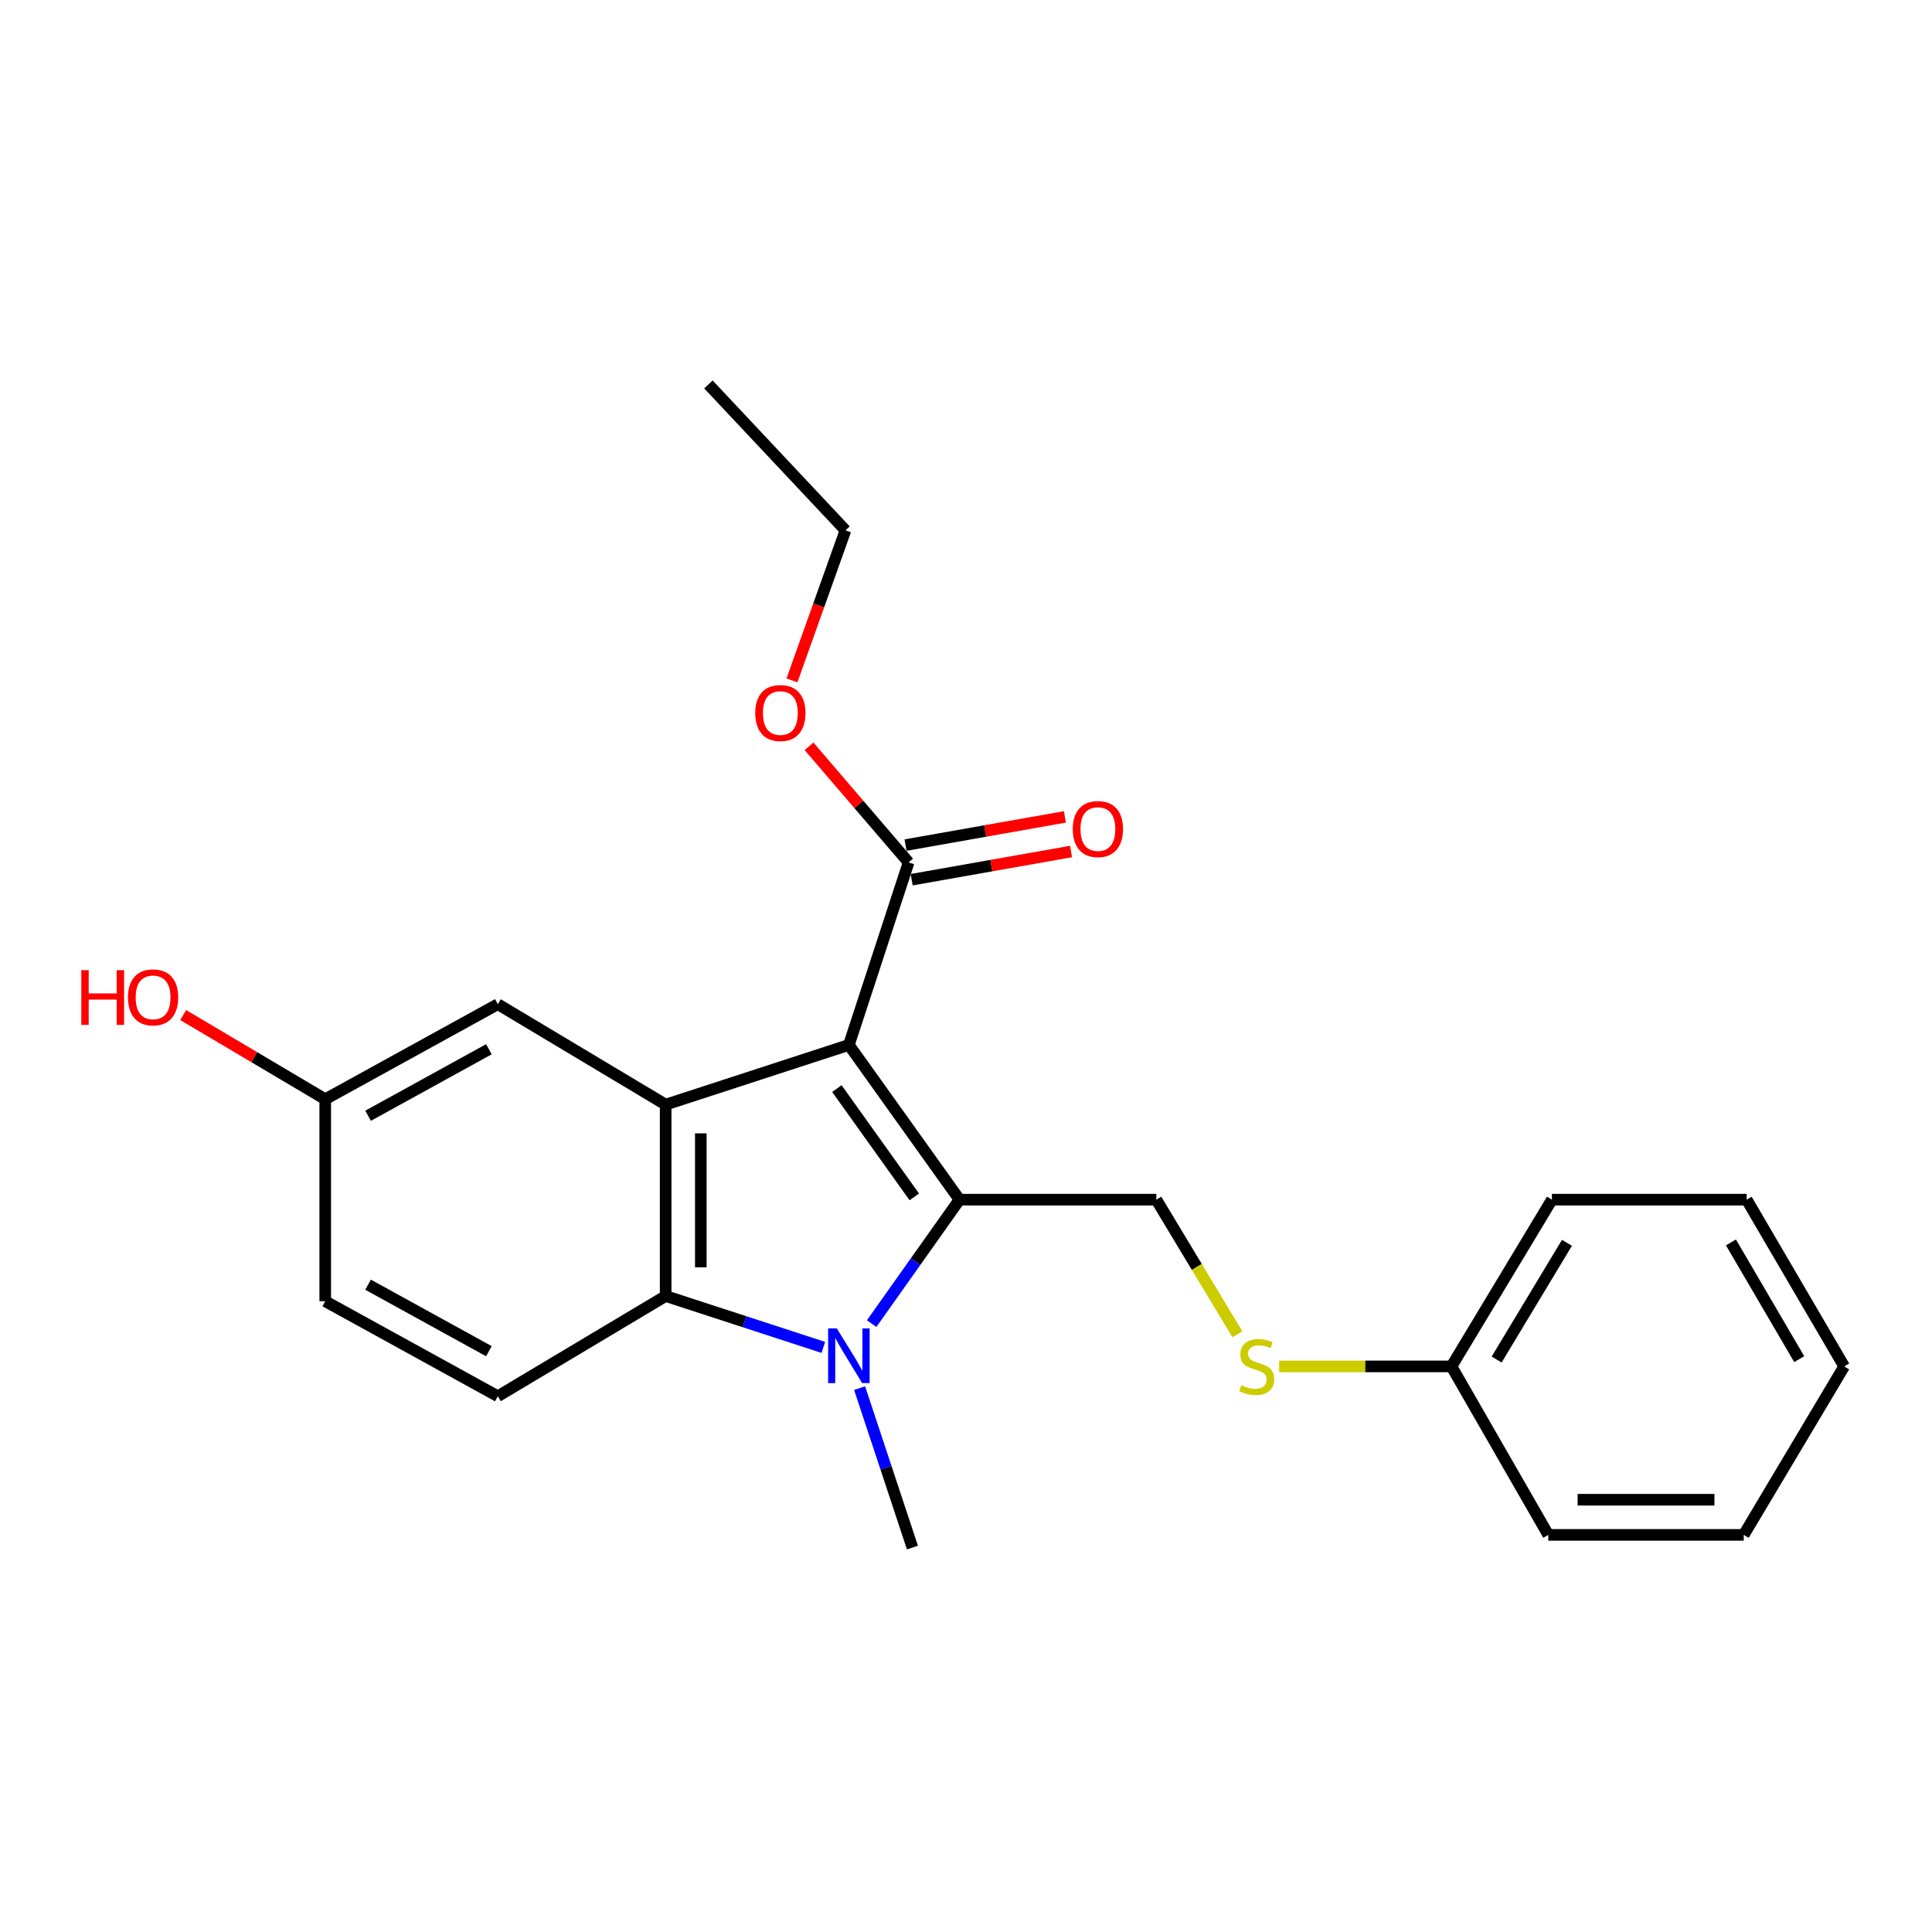 <?xml version='1.0' encoding='iso-8859-1'?>
<svg version='1.1' baseProfile='full'
              xmlns='http://www.w3.org/2000/svg'
                      xmlns:rdkit='http://www.rdkit.org/xml'
                      xmlns:xlink='http://www.w3.org/1999/xlink'
                  xml:space='preserve'
width='1000px' height='1000px' viewBox='0 0 1000 1000'>
<!-- END OF HEADER -->
<rect style='opacity:1.0;fill:#FFFFFF;stroke:none' width='1000' height='1000' x='0' y='0'> </rect>
<path class='bond-0' d='M 439.38,540.857 L 496.633,620.945' style='fill:none;fill-rule:evenodd;stroke:#000000;stroke-width:6px;stroke-linecap:butt;stroke-linejoin:miter;stroke-opacity:1' />
<path class='bond-0' d='M 433.167,563.452 L 473.244,619.513' style='fill:none;fill-rule:evenodd;stroke:#000000;stroke-width:6px;stroke-linecap:butt;stroke-linejoin:miter;stroke-opacity:1' />
<path class='bond-2' d='M 439.38,540.857 L 344.545,571.758' style='fill:none;fill-rule:evenodd;stroke:#000000;stroke-width:6px;stroke-linecap:butt;stroke-linejoin:miter;stroke-opacity:1' />
<path class='bond-4' d='M 439.38,540.857 L 470.291,446.376' style='fill:none;fill-rule:evenodd;stroke:#000000;stroke-width:6px;stroke-linecap:butt;stroke-linejoin:miter;stroke-opacity:1' />
<path class='bond-1' d='M 496.633,620.945 L 473.902,653.02' style='fill:none;fill-rule:evenodd;stroke:#000000;stroke-width:6px;stroke-linecap:butt;stroke-linejoin:miter;stroke-opacity:1' />
<path class='bond-1' d='M 473.902,653.02 L 451.17,685.094' style='fill:none;fill-rule:evenodd;stroke:#0000FF;stroke-width:6px;stroke-linecap:butt;stroke-linejoin:miter;stroke-opacity:1' />
<path class='bond-5' d='M 496.633,620.945 L 598.504,620.945' style='fill:none;fill-rule:evenodd;stroke:#000000;stroke-width:6px;stroke-linecap:butt;stroke-linejoin:miter;stroke-opacity:1' />
<path class='bond-11' d='M 444.938,718.504 L 458.605,759.758' style='fill:none;fill-rule:evenodd;stroke:#0000FF;stroke-width:6px;stroke-linecap:butt;stroke-linejoin:miter;stroke-opacity:1' />
<path class='bond-11' d='M 458.605,759.758 L 472.272,801.013' style='fill:none;fill-rule:evenodd;stroke:#000000;stroke-width:6px;stroke-linecap:butt;stroke-linejoin:miter;stroke-opacity:1' />
<path class='bond-23' d='M 426.147,697.416 L 385.346,684.117' style='fill:none;fill-rule:evenodd;stroke:#0000FF;stroke-width:6px;stroke-linecap:butt;stroke-linejoin:miter;stroke-opacity:1' />
<path class='bond-23' d='M 385.346,684.117 L 344.545,670.819' style='fill:none;fill-rule:evenodd;stroke:#000000;stroke-width:6px;stroke-linecap:butt;stroke-linejoin:miter;stroke-opacity:1' />
<path class='bond-3' d='M 344.545,571.758 L 344.545,670.819' style='fill:none;fill-rule:evenodd;stroke:#000000;stroke-width:6px;stroke-linecap:butt;stroke-linejoin:miter;stroke-opacity:1' />
<path class='bond-3' d='M 362.74,586.617 L 362.74,655.96' style='fill:none;fill-rule:evenodd;stroke:#000000;stroke-width:6px;stroke-linecap:butt;stroke-linejoin:miter;stroke-opacity:1' />
<path class='bond-7' d='M 344.545,571.758 L 257.675,519.772' style='fill:none;fill-rule:evenodd;stroke:#000000;stroke-width:6px;stroke-linecap:butt;stroke-linejoin:miter;stroke-opacity:1' />
<path class='bond-6' d='M 344.545,670.819 L 257.675,722.694' style='fill:none;fill-rule:evenodd;stroke:#000000;stroke-width:6px;stroke-linecap:butt;stroke-linejoin:miter;stroke-opacity:1' />
<path class='bond-9' d='M 471.876,455.334 L 513.122,448.036' style='fill:none;fill-rule:evenodd;stroke:#000000;stroke-width:6px;stroke-linecap:butt;stroke-linejoin:miter;stroke-opacity:1' />
<path class='bond-9' d='M 513.122,448.036 L 554.368,440.739' style='fill:none;fill-rule:evenodd;stroke:#FF0000;stroke-width:6px;stroke-linecap:butt;stroke-linejoin:miter;stroke-opacity:1' />
<path class='bond-9' d='M 468.706,437.418 L 509.952,430.12' style='fill:none;fill-rule:evenodd;stroke:#000000;stroke-width:6px;stroke-linecap:butt;stroke-linejoin:miter;stroke-opacity:1' />
<path class='bond-9' d='M 509.952,430.12 L 551.198,422.822' style='fill:none;fill-rule:evenodd;stroke:#FF0000;stroke-width:6px;stroke-linecap:butt;stroke-linejoin:miter;stroke-opacity:1' />
<path class='bond-13' d='M 470.291,446.376 L 444.524,416.336' style='fill:none;fill-rule:evenodd;stroke:#000000;stroke-width:6px;stroke-linecap:butt;stroke-linejoin:miter;stroke-opacity:1' />
<path class='bond-13' d='M 444.524,416.336 L 418.757,386.296' style='fill:none;fill-rule:evenodd;stroke:#FF0000;stroke-width:6px;stroke-linecap:butt;stroke-linejoin:miter;stroke-opacity:1' />
<path class='bond-8' d='M 598.504,620.945 L 619.482,655.777' style='fill:none;fill-rule:evenodd;stroke:#000000;stroke-width:6px;stroke-linecap:butt;stroke-linejoin:miter;stroke-opacity:1' />
<path class='bond-8' d='M 619.482,655.777 L 640.46,690.61' style='fill:none;fill-rule:evenodd;stroke:#CCCC00;stroke-width:6px;stroke-linecap:butt;stroke-linejoin:miter;stroke-opacity:1' />
<path class='bond-24' d='M 257.675,722.694 L 168.339,673.518' style='fill:none;fill-rule:evenodd;stroke:#000000;stroke-width:6px;stroke-linecap:butt;stroke-linejoin:miter;stroke-opacity:1' />
<path class='bond-24' d='M 253.049,699.378 L 190.513,664.955' style='fill:none;fill-rule:evenodd;stroke:#000000;stroke-width:6px;stroke-linecap:butt;stroke-linejoin:miter;stroke-opacity:1' />
<path class='bond-10' d='M 257.675,519.772 L 168.339,568.958' style='fill:none;fill-rule:evenodd;stroke:#000000;stroke-width:6px;stroke-linecap:butt;stroke-linejoin:miter;stroke-opacity:1' />
<path class='bond-10' d='M 253.05,543.088 L 190.515,577.519' style='fill:none;fill-rule:evenodd;stroke:#000000;stroke-width:6px;stroke-linecap:butt;stroke-linejoin:miter;stroke-opacity:1' />
<path class='bond-14' d='M 662.08,707.249 L 706.68,707.249' style='fill:none;fill-rule:evenodd;stroke:#CCCC00;stroke-width:6px;stroke-linecap:butt;stroke-linejoin:miter;stroke-opacity:1' />
<path class='bond-14' d='M 706.68,707.249 L 751.279,707.249' style='fill:none;fill-rule:evenodd;stroke:#000000;stroke-width:6px;stroke-linecap:butt;stroke-linejoin:miter;stroke-opacity:1' />
<path class='bond-12' d='M 168.339,568.958 L 168.339,673.518' style='fill:none;fill-rule:evenodd;stroke:#000000;stroke-width:6px;stroke-linecap:butt;stroke-linejoin:miter;stroke-opacity:1' />
<path class='bond-15' d='M 168.339,568.958 L 131.581,547.175' style='fill:none;fill-rule:evenodd;stroke:#000000;stroke-width:6px;stroke-linecap:butt;stroke-linejoin:miter;stroke-opacity:1' />
<path class='bond-15' d='M 131.581,547.175 L 94.824,525.392' style='fill:none;fill-rule:evenodd;stroke:#FF0000;stroke-width:6px;stroke-linecap:butt;stroke-linejoin:miter;stroke-opacity:1' />
<path class='bond-16' d='M 409.914,352.159 L 423.768,313.328' style='fill:none;fill-rule:evenodd;stroke:#FF0000;stroke-width:6px;stroke-linecap:butt;stroke-linejoin:miter;stroke-opacity:1' />
<path class='bond-16' d='M 423.768,313.328 L 437.621,274.496' style='fill:none;fill-rule:evenodd;stroke:#000000;stroke-width:6px;stroke-linecap:butt;stroke-linejoin:miter;stroke-opacity:1' />
<path class='bond-17' d='M 751.279,707.249 L 803.266,620.945' style='fill:none;fill-rule:evenodd;stroke:#000000;stroke-width:6px;stroke-linecap:butt;stroke-linejoin:miter;stroke-opacity:1' />
<path class='bond-17' d='M 774.663,703.691 L 811.054,643.279' style='fill:none;fill-rule:evenodd;stroke:#000000;stroke-width:6px;stroke-linecap:butt;stroke-linejoin:miter;stroke-opacity:1' />
<path class='bond-18' d='M 751.279,707.249 L 801.396,794.452' style='fill:none;fill-rule:evenodd;stroke:#000000;stroke-width:6px;stroke-linecap:butt;stroke-linejoin:miter;stroke-opacity:1' />
<path class='bond-19' d='M 437.621,274.496 L 366.682,198.987' style='fill:none;fill-rule:evenodd;stroke:#000000;stroke-width:6px;stroke-linecap:butt;stroke-linejoin:miter;stroke-opacity:1' />
<path class='bond-20' d='M 803.266,620.945 L 904.075,620.945' style='fill:none;fill-rule:evenodd;stroke:#000000;stroke-width:6px;stroke-linecap:butt;stroke-linejoin:miter;stroke-opacity:1' />
<path class='bond-21' d='M 801.396,794.452 L 902.559,794.452' style='fill:none;fill-rule:evenodd;stroke:#000000;stroke-width:6px;stroke-linecap:butt;stroke-linejoin:miter;stroke-opacity:1' />
<path class='bond-21' d='M 816.57,776.258 L 887.384,776.258' style='fill:none;fill-rule:evenodd;stroke:#000000;stroke-width:6px;stroke-linecap:butt;stroke-linejoin:miter;stroke-opacity:1' />
<path class='bond-25' d='M 904.075,620.945 L 954.545,707.249' style='fill:none;fill-rule:evenodd;stroke:#000000;stroke-width:6px;stroke-linecap:butt;stroke-linejoin:miter;stroke-opacity:1' />
<path class='bond-25' d='M 895.939,643.075 L 931.269,703.488' style='fill:none;fill-rule:evenodd;stroke:#000000;stroke-width:6px;stroke-linecap:butt;stroke-linejoin:miter;stroke-opacity:1' />
<path class='bond-22' d='M 902.559,794.452 L 954.545,707.249' style='fill:none;fill-rule:evenodd;stroke:#000000;stroke-width:6px;stroke-linecap:butt;stroke-linejoin:miter;stroke-opacity:1' />
<path  class='atom-2' d='M 433.12 687.57
L 442.4 702.57
Q 443.32 704.05, 444.8 706.73
Q 446.28 709.41, 446.36 709.57
L 446.36 687.57
L 450.12 687.57
L 450.12 715.89
L 446.24 715.89
L 436.28 699.49
Q 435.12 697.57, 433.88 695.37
Q 432.68 693.17, 432.32 692.49
L 432.32 715.89
L 428.64 715.89
L 428.64 687.57
L 433.12 687.57
' fill='#0000FF'/>
<path  class='atom-9' d='M 642.48 716.969
Q 642.8 717.089, 644.12 717.649
Q 645.44 718.209, 646.88 718.569
Q 648.36 718.889, 649.8 718.889
Q 652.48 718.889, 654.04 717.609
Q 655.6 716.289, 655.6 714.009
Q 655.6 712.449, 654.8 711.489
Q 654.04 710.529, 652.84 710.009
Q 651.64 709.489, 649.64 708.889
Q 647.12 708.129, 645.6 707.409
Q 644.12 706.689, 643.04 705.169
Q 642 703.649, 642 701.089
Q 642 697.529, 644.4 695.329
Q 646.84 693.129, 651.64 693.129
Q 654.92 693.129, 658.64 694.689
L 657.72 697.769
Q 654.32 696.369, 651.76 696.369
Q 649 696.369, 647.48 697.529
Q 645.96 698.649, 646 700.609
Q 646 702.129, 646.76 703.049
Q 647.56 703.969, 648.68 704.489
Q 649.84 705.009, 651.76 705.609
Q 654.32 706.409, 655.84 707.209
Q 657.36 708.009, 658.44 709.649
Q 659.56 711.249, 659.56 714.009
Q 659.56 717.929, 656.92 720.049
Q 654.32 722.129, 649.96 722.129
Q 647.44 722.129, 645.52 721.569
Q 643.64 721.049, 641.4 720.129
L 642.48 716.969
' fill='#CCCC00'/>
<path  class='atom-10' d='M 555.27 429.12
Q 555.27 422.32, 558.63 418.52
Q 561.99 414.72, 568.27 414.72
Q 574.55 414.72, 577.91 418.52
Q 581.27 422.32, 581.27 429.12
Q 581.27 436, 577.87 439.92
Q 574.47 443.8, 568.27 443.8
Q 562.03 443.8, 558.63 439.92
Q 555.27 436.04, 555.27 429.12
M 568.27 440.6
Q 572.59 440.6, 574.91 437.72
Q 577.27 434.8, 577.27 429.12
Q 577.27 423.56, 574.91 420.76
Q 572.59 417.92, 568.27 417.92
Q 563.95 417.92, 561.59 420.72
Q 559.27 423.52, 559.27 429.12
Q 559.27 434.84, 561.59 437.72
Q 563.95 440.6, 568.27 440.6
' fill='#FF0000'/>
<path  class='atom-14' d='M 390.911 369.067
Q 390.911 362.267, 394.271 358.467
Q 397.631 354.667, 403.911 354.667
Q 410.191 354.667, 413.551 358.467
Q 416.911 362.267, 416.911 369.067
Q 416.911 375.947, 413.511 379.867
Q 410.111 383.747, 403.911 383.747
Q 397.671 383.747, 394.271 379.867
Q 390.911 375.987, 390.911 369.067
M 403.911 380.547
Q 408.231 380.547, 410.551 377.667
Q 412.911 374.747, 412.911 369.067
Q 412.911 363.507, 410.551 360.707
Q 408.231 357.867, 403.911 357.867
Q 399.591 357.867, 397.231 360.667
Q 394.911 363.467, 394.911 369.067
Q 394.911 374.787, 397.231 377.667
Q 399.591 380.547, 403.911 380.547
' fill='#FF0000'/>
<path  class='atom-16' d='M 42.075 502.153
L 45.915 502.153
L 45.915 514.193
L 60.395 514.193
L 60.395 502.153
L 64.235 502.153
L 64.235 530.473
L 60.395 530.473
L 60.395 517.393
L 45.915 517.393
L 45.915 530.473
L 42.075 530.473
L 42.075 502.153
' fill='#FF0000'/>
<path  class='atom-16' d='M 66.235 516.233
Q 66.235 509.433, 69.595 505.633
Q 72.955 501.833, 79.235 501.833
Q 85.515 501.833, 88.875 505.633
Q 92.235 509.433, 92.235 516.233
Q 92.235 523.113, 88.835 527.033
Q 85.435 530.913, 79.235 530.913
Q 72.995 530.913, 69.595 527.033
Q 66.235 523.153, 66.235 516.233
M 79.235 527.713
Q 83.555 527.713, 85.875 524.833
Q 88.235 521.913, 88.235 516.233
Q 88.235 510.673, 85.875 507.873
Q 83.555 505.033, 79.235 505.033
Q 74.915 505.033, 72.555 507.833
Q 70.235 510.633, 70.235 516.233
Q 70.235 521.953, 72.555 524.833
Q 74.915 527.713, 79.235 527.713
' fill='#FF0000'/>
</svg>

